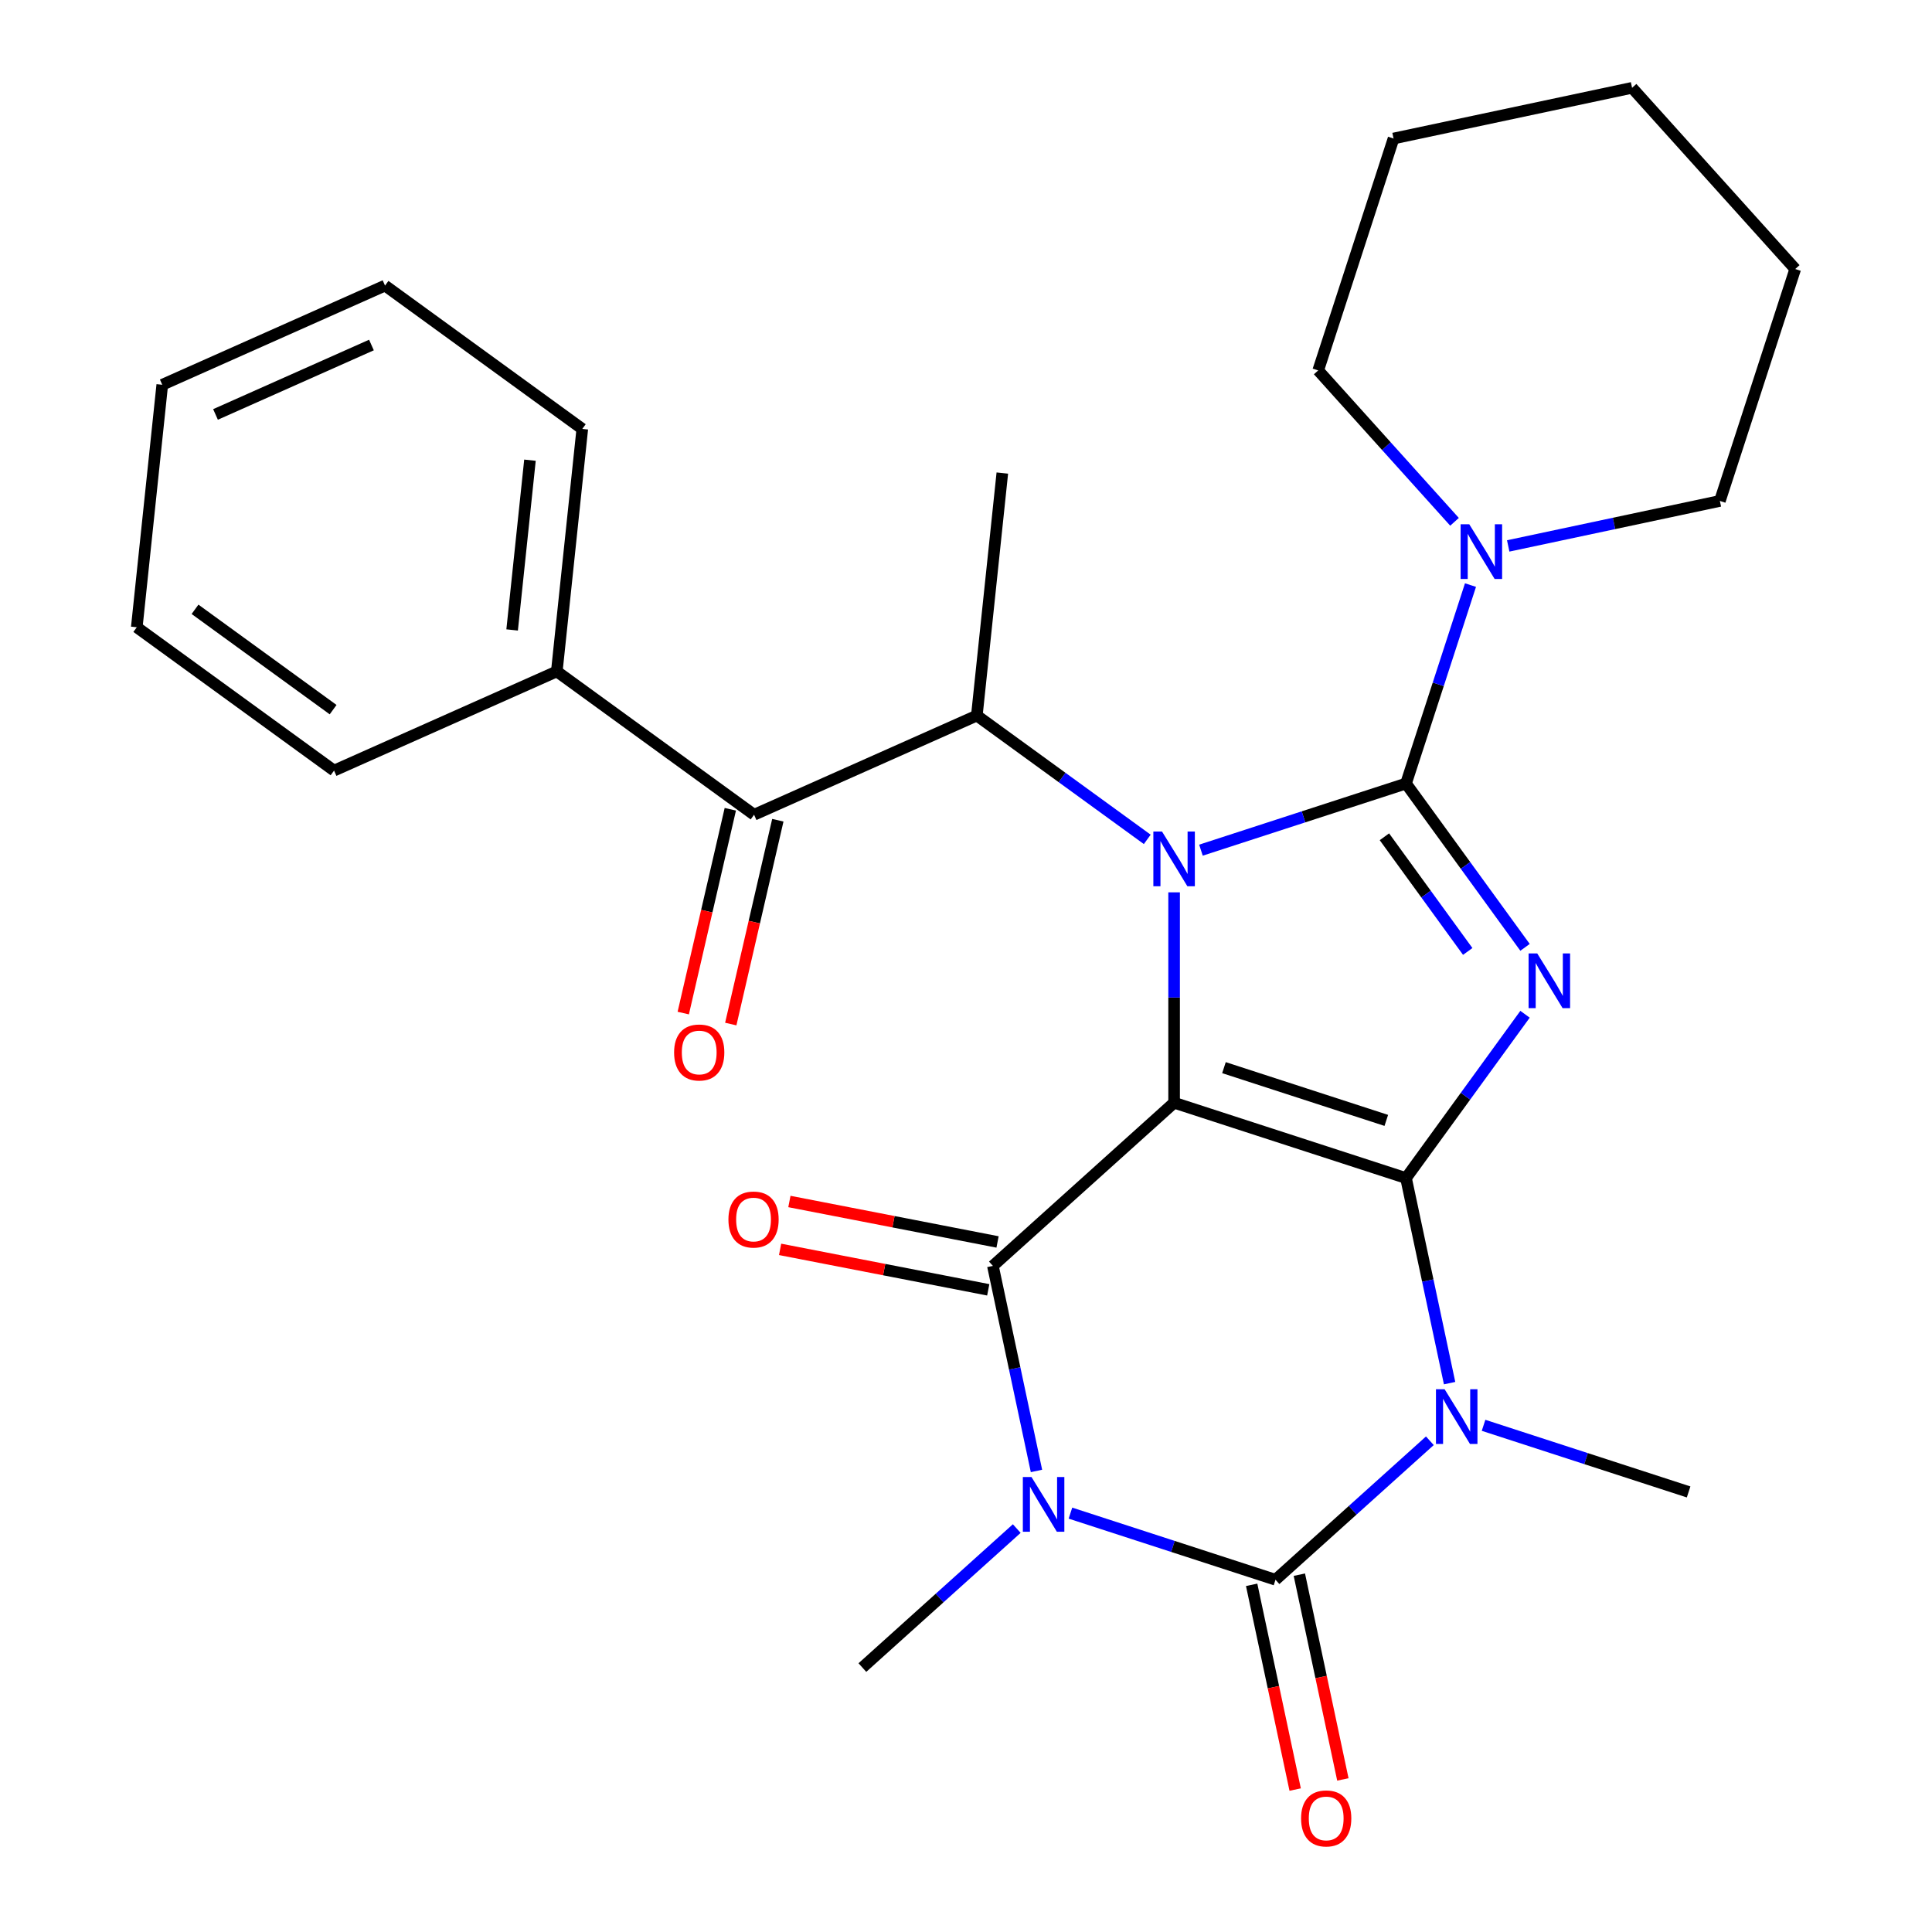 <?xml version='1.0' encoding='iso-8859-1'?>
<svg version='1.1' baseProfile='full'
              xmlns='http://www.w3.org/2000/svg'
                      xmlns:rdkit='http://www.rdkit.org/xml'
                      xmlns:xlink='http://www.w3.org/1999/xlink'
                  xml:space='preserve'
width='1000px' height='1000px' viewBox='0 0 1000 1000'>
<!-- END OF HEADER -->
<rect style='opacity:1.0;fill:#FFFFFF;stroke:none' width='1000' height='1000' x='0' y='0'> </rect>
<path class='bond-0' d='M 727.75,609.771 L 607.715,570.77' style='fill:none;fill-rule:evenodd;stroke:#000000;stroke-width:6px;stroke-linecap:butt;stroke-linejoin:miter;stroke-opacity:1' />
<path class='bond-0' d='M 717.545,579.914 L 633.521,552.613' style='fill:none;fill-rule:evenodd;stroke:#000000;stroke-width:6px;stroke-linecap:butt;stroke-linejoin:miter;stroke-opacity:1' />
<path class='bond-2' d='M 727.75,609.771 L 758.552,567.376' style='fill:none;fill-rule:evenodd;stroke:#000000;stroke-width:6px;stroke-linecap:butt;stroke-linejoin:miter;stroke-opacity:1' />
<path class='bond-2' d='M 758.552,567.376 L 789.354,524.98' style='fill:none;fill-rule:evenodd;stroke:#0000FF;stroke-width:6px;stroke-linecap:butt;stroke-linejoin:miter;stroke-opacity:1' />
<path class='bond-4' d='M 727.75,609.771 L 739.03,662.841' style='fill:none;fill-rule:evenodd;stroke:#000000;stroke-width:6px;stroke-linecap:butt;stroke-linejoin:miter;stroke-opacity:1' />
<path class='bond-4' d='M 739.03,662.841 L 750.31,715.91' style='fill:none;fill-rule:evenodd;stroke:#0000FF;stroke-width:6px;stroke-linecap:butt;stroke-linejoin:miter;stroke-opacity:1' />
<path class='bond-3' d='M 607.715,570.77 L 607.715,516.322' style='fill:none;fill-rule:evenodd;stroke:#000000;stroke-width:6px;stroke-linecap:butt;stroke-linejoin:miter;stroke-opacity:1' />
<path class='bond-3' d='M 607.715,516.322 L 607.715,461.874' style='fill:none;fill-rule:evenodd;stroke:#0000FF;stroke-width:6px;stroke-linecap:butt;stroke-linejoin:miter;stroke-opacity:1' />
<path class='bond-7' d='M 607.715,570.77 L 513.922,655.222' style='fill:none;fill-rule:evenodd;stroke:#000000;stroke-width:6px;stroke-linecap:butt;stroke-linejoin:miter;stroke-opacity:1' />
<path class='bond-1' d='M 727.75,405.557 L 758.552,447.953' style='fill:none;fill-rule:evenodd;stroke:#000000;stroke-width:6px;stroke-linecap:butt;stroke-linejoin:miter;stroke-opacity:1' />
<path class='bond-1' d='M 758.552,447.953 L 789.354,490.349' style='fill:none;fill-rule:evenodd;stroke:#0000FF;stroke-width:6px;stroke-linecap:butt;stroke-linejoin:miter;stroke-opacity:1' />
<path class='bond-1' d='M 716.569,433.113 L 738.131,462.79' style='fill:none;fill-rule:evenodd;stroke:#000000;stroke-width:6px;stroke-linecap:butt;stroke-linejoin:miter;stroke-opacity:1' />
<path class='bond-1' d='M 738.131,462.79 L 759.692,492.467' style='fill:none;fill-rule:evenodd;stroke:#0000FF;stroke-width:6px;stroke-linecap:butt;stroke-linejoin:miter;stroke-opacity:1' />
<path class='bond-9' d='M 727.75,405.557 L 744.437,354.198' style='fill:none;fill-rule:evenodd;stroke:#000000;stroke-width:6px;stroke-linecap:butt;stroke-linejoin:miter;stroke-opacity:1' />
<path class='bond-9' d='M 744.437,354.198 L 761.125,302.838' style='fill:none;fill-rule:evenodd;stroke:#0000FF;stroke-width:6px;stroke-linecap:butt;stroke-linejoin:miter;stroke-opacity:1' />
<path class='bond-29' d='M 727.75,405.557 L 674.68,422.8' style='fill:none;fill-rule:evenodd;stroke:#000000;stroke-width:6px;stroke-linecap:butt;stroke-linejoin:miter;stroke-opacity:1' />
<path class='bond-29' d='M 674.68,422.8 L 621.611,440.044' style='fill:none;fill-rule:evenodd;stroke:#0000FF;stroke-width:6px;stroke-linecap:butt;stroke-linejoin:miter;stroke-opacity:1' />
<path class='bond-8' d='M 593.82,434.463 L 549.714,402.418' style='fill:none;fill-rule:evenodd;stroke:#0000FF;stroke-width:6px;stroke-linecap:butt;stroke-linejoin:miter;stroke-opacity:1' />
<path class='bond-8' d='M 549.714,402.418 L 505.608,370.373' style='fill:none;fill-rule:evenodd;stroke:#000000;stroke-width:6px;stroke-linecap:butt;stroke-linejoin:miter;stroke-opacity:1' />
<path class='bond-6' d='M 740.095,745.736 L 700.146,781.706' style='fill:none;fill-rule:evenodd;stroke:#0000FF;stroke-width:6px;stroke-linecap:butt;stroke-linejoin:miter;stroke-opacity:1' />
<path class='bond-6' d='M 700.146,781.706 L 660.197,817.677' style='fill:none;fill-rule:evenodd;stroke:#000000;stroke-width:6px;stroke-linecap:butt;stroke-linejoin:miter;stroke-opacity:1' />
<path class='bond-15' d='M 767.886,737.74 L 820.955,754.983' style='fill:none;fill-rule:evenodd;stroke:#0000FF;stroke-width:6px;stroke-linecap:butt;stroke-linejoin:miter;stroke-opacity:1' />
<path class='bond-15' d='M 820.955,754.983 L 874.025,772.226' style='fill:none;fill-rule:evenodd;stroke:#000000;stroke-width:6px;stroke-linecap:butt;stroke-linejoin:miter;stroke-opacity:1' />
<path class='bond-5' d='M 554.058,783.19 L 607.128,800.433' style='fill:none;fill-rule:evenodd;stroke:#0000FF;stroke-width:6px;stroke-linecap:butt;stroke-linejoin:miter;stroke-opacity:1' />
<path class='bond-5' d='M 607.128,800.433 L 660.197,817.677' style='fill:none;fill-rule:evenodd;stroke:#000000;stroke-width:6px;stroke-linecap:butt;stroke-linejoin:miter;stroke-opacity:1' />
<path class='bond-16' d='M 526.268,791.187 L 486.319,827.157' style='fill:none;fill-rule:evenodd;stroke:#0000FF;stroke-width:6px;stroke-linecap:butt;stroke-linejoin:miter;stroke-opacity:1' />
<path class='bond-16' d='M 486.319,827.157 L 446.369,863.127' style='fill:none;fill-rule:evenodd;stroke:#000000;stroke-width:6px;stroke-linecap:butt;stroke-linejoin:miter;stroke-opacity:1' />
<path class='bond-28' d='M 536.482,761.36 L 525.202,708.291' style='fill:none;fill-rule:evenodd;stroke:#0000FF;stroke-width:6px;stroke-linecap:butt;stroke-linejoin:miter;stroke-opacity:1' />
<path class='bond-28' d='M 525.202,708.291 L 513.922,655.222' style='fill:none;fill-rule:evenodd;stroke:#000000;stroke-width:6px;stroke-linecap:butt;stroke-linejoin:miter;stroke-opacity:1' />
<path class='bond-11' d='M 647.852,820.301 L 659.115,873.29' style='fill:none;fill-rule:evenodd;stroke:#000000;stroke-width:6px;stroke-linecap:butt;stroke-linejoin:miter;stroke-opacity:1' />
<path class='bond-11' d='M 659.115,873.29 L 670.378,926.279' style='fill:none;fill-rule:evenodd;stroke:#FF0000;stroke-width:6px;stroke-linecap:butt;stroke-linejoin:miter;stroke-opacity:1' />
<path class='bond-11' d='M 672.542,815.053 L 683.806,868.042' style='fill:none;fill-rule:evenodd;stroke:#000000;stroke-width:6px;stroke-linecap:butt;stroke-linejoin:miter;stroke-opacity:1' />
<path class='bond-11' d='M 683.806,868.042 L 695.069,921.031' style='fill:none;fill-rule:evenodd;stroke:#FF0000;stroke-width:6px;stroke-linecap:butt;stroke-linejoin:miter;stroke-opacity:1' />
<path class='bond-12' d='M 516.33,642.833 L 462.461,632.363' style='fill:none;fill-rule:evenodd;stroke:#000000;stroke-width:6px;stroke-linecap:butt;stroke-linejoin:miter;stroke-opacity:1' />
<path class='bond-12' d='M 462.461,632.363 L 408.592,621.893' style='fill:none;fill-rule:evenodd;stroke:#FF0000;stroke-width:6px;stroke-linecap:butt;stroke-linejoin:miter;stroke-opacity:1' />
<path class='bond-12' d='M 511.514,667.611 L 457.645,657.142' style='fill:none;fill-rule:evenodd;stroke:#000000;stroke-width:6px;stroke-linecap:butt;stroke-linejoin:miter;stroke-opacity:1' />
<path class='bond-12' d='M 457.645,657.142 L 403.776,646.672' style='fill:none;fill-rule:evenodd;stroke:#FF0000;stroke-width:6px;stroke-linecap:butt;stroke-linejoin:miter;stroke-opacity:1' />
<path class='bond-10' d='M 505.608,370.373 L 390.308,421.708' style='fill:none;fill-rule:evenodd;stroke:#000000;stroke-width:6px;stroke-linecap:butt;stroke-linejoin:miter;stroke-opacity:1' />
<path class='bond-17' d='M 505.608,370.373 L 518.801,244.853' style='fill:none;fill-rule:evenodd;stroke:#000000;stroke-width:6px;stroke-linecap:butt;stroke-linejoin:miter;stroke-opacity:1' />
<path class='bond-18' d='M 780.646,282.569 L 835.425,270.926' style='fill:none;fill-rule:evenodd;stroke:#0000FF;stroke-width:6px;stroke-linecap:butt;stroke-linejoin:miter;stroke-opacity:1' />
<path class='bond-18' d='M 835.425,270.926 L 890.204,259.282' style='fill:none;fill-rule:evenodd;stroke:#000000;stroke-width:6px;stroke-linecap:butt;stroke-linejoin:miter;stroke-opacity:1' />
<path class='bond-19' d='M 752.856,270.091 L 717.577,230.91' style='fill:none;fill-rule:evenodd;stroke:#0000FF;stroke-width:6px;stroke-linecap:butt;stroke-linejoin:miter;stroke-opacity:1' />
<path class='bond-19' d='M 717.577,230.91 L 682.299,191.73' style='fill:none;fill-rule:evenodd;stroke:#000000;stroke-width:6px;stroke-linecap:butt;stroke-linejoin:miter;stroke-opacity:1' />
<path class='bond-13' d='M 378.011,418.869 L 365.831,471.619' style='fill:none;fill-rule:evenodd;stroke:#000000;stroke-width:6px;stroke-linecap:butt;stroke-linejoin:miter;stroke-opacity:1' />
<path class='bond-13' d='M 365.831,471.619 L 353.651,524.369' style='fill:none;fill-rule:evenodd;stroke:#FF0000;stroke-width:6px;stroke-linecap:butt;stroke-linejoin:miter;stroke-opacity:1' />
<path class='bond-13' d='M 402.606,424.548 L 390.426,477.298' style='fill:none;fill-rule:evenodd;stroke:#000000;stroke-width:6px;stroke-linecap:butt;stroke-linejoin:miter;stroke-opacity:1' />
<path class='bond-13' d='M 390.426,477.298 L 378.246,530.048' style='fill:none;fill-rule:evenodd;stroke:#FF0000;stroke-width:6px;stroke-linecap:butt;stroke-linejoin:miter;stroke-opacity:1' />
<path class='bond-14' d='M 390.308,421.708 L 288.201,347.523' style='fill:none;fill-rule:evenodd;stroke:#000000;stroke-width:6px;stroke-linecap:butt;stroke-linejoin:miter;stroke-opacity:1' />
<path class='bond-20' d='M 288.201,347.523 L 301.394,222.003' style='fill:none;fill-rule:evenodd;stroke:#000000;stroke-width:6px;stroke-linecap:butt;stroke-linejoin:miter;stroke-opacity:1' />
<path class='bond-20' d='M 265.076,326.056 L 274.311,238.192' style='fill:none;fill-rule:evenodd;stroke:#000000;stroke-width:6px;stroke-linecap:butt;stroke-linejoin:miter;stroke-opacity:1' />
<path class='bond-21' d='M 288.201,347.523 L 172.901,398.858' style='fill:none;fill-rule:evenodd;stroke:#000000;stroke-width:6px;stroke-linecap:butt;stroke-linejoin:miter;stroke-opacity:1' />
<path class='bond-23' d='M 890.204,259.282 L 929.206,139.248' style='fill:none;fill-rule:evenodd;stroke:#000000;stroke-width:6px;stroke-linecap:butt;stroke-linejoin:miter;stroke-opacity:1' />
<path class='bond-22' d='M 682.299,191.73 L 721.301,71.695' style='fill:none;fill-rule:evenodd;stroke:#000000;stroke-width:6px;stroke-linecap:butt;stroke-linejoin:miter;stroke-opacity:1' />
<path class='bond-25' d='M 301.394,222.003 L 199.287,147.818' style='fill:none;fill-rule:evenodd;stroke:#000000;stroke-width:6px;stroke-linecap:butt;stroke-linejoin:miter;stroke-opacity:1' />
<path class='bond-24' d='M 172.901,398.858 L 70.794,324.673' style='fill:none;fill-rule:evenodd;stroke:#000000;stroke-width:6px;stroke-linecap:butt;stroke-linejoin:miter;stroke-opacity:1' />
<path class='bond-24' d='M 172.422,367.309 L 100.947,315.379' style='fill:none;fill-rule:evenodd;stroke:#000000;stroke-width:6px;stroke-linecap:butt;stroke-linejoin:miter;stroke-opacity:1' />
<path class='bond-26' d='M 721.301,71.695 L 844.754,45.455' style='fill:none;fill-rule:evenodd;stroke:#000000;stroke-width:6px;stroke-linecap:butt;stroke-linejoin:miter;stroke-opacity:1' />
<path class='bond-30' d='M 929.206,139.248 L 844.754,45.455' style='fill:none;fill-rule:evenodd;stroke:#000000;stroke-width:6px;stroke-linecap:butt;stroke-linejoin:miter;stroke-opacity:1' />
<path class='bond-27' d='M 70.794,324.673 L 83.987,199.153' style='fill:none;fill-rule:evenodd;stroke:#000000;stroke-width:6px;stroke-linecap:butt;stroke-linejoin:miter;stroke-opacity:1' />
<path class='bond-31' d='M 199.287,147.818 L 83.987,199.153' style='fill:none;fill-rule:evenodd;stroke:#000000;stroke-width:6px;stroke-linecap:butt;stroke-linejoin:miter;stroke-opacity:1' />
<path class='bond-31' d='M 192.259,178.578 L 111.549,214.512' style='fill:none;fill-rule:evenodd;stroke:#000000;stroke-width:6px;stroke-linecap:butt;stroke-linejoin:miter;stroke-opacity:1' />
<path  class='atom-3' d='M 795.675 493.504
L 804.955 508.504
Q 805.875 509.984, 807.355 512.664
Q 808.835 515.344, 808.915 515.504
L 808.915 493.504
L 812.675 493.504
L 812.675 521.824
L 808.795 521.824
L 798.835 505.424
Q 797.675 503.504, 796.435 501.304
Q 795.235 499.104, 794.875 498.424
L 794.875 521.824
L 791.195 521.824
L 791.195 493.504
L 795.675 493.504
' fill='#0000FF'/>
<path  class='atom-4' d='M 601.455 430.399
L 610.735 445.399
Q 611.655 446.879, 613.135 449.559
Q 614.615 452.239, 614.695 452.399
L 614.695 430.399
L 618.455 430.399
L 618.455 458.719
L 614.575 458.719
L 604.615 442.319
Q 603.455 440.399, 602.215 438.199
Q 601.015 435.999, 600.655 435.319
L 600.655 458.719
L 596.975 458.719
L 596.975 430.399
L 601.455 430.399
' fill='#0000FF'/>
<path  class='atom-5' d='M 747.73 719.065
L 757.01 734.065
Q 757.93 735.545, 759.41 738.225
Q 760.89 740.905, 760.97 741.065
L 760.97 719.065
L 764.73 719.065
L 764.73 747.385
L 760.85 747.385
L 750.89 730.985
Q 749.73 729.065, 748.49 726.865
Q 747.29 724.665, 746.93 723.985
L 746.93 747.385
L 743.25 747.385
L 743.25 719.065
L 747.73 719.065
' fill='#0000FF'/>
<path  class='atom-6' d='M 533.903 764.515
L 543.183 779.515
Q 544.103 780.995, 545.583 783.675
Q 547.063 786.355, 547.143 786.515
L 547.143 764.515
L 550.903 764.515
L 550.903 792.835
L 547.023 792.835
L 537.063 776.435
Q 535.903 774.515, 534.663 772.315
Q 533.463 770.115, 533.103 769.435
L 533.103 792.835
L 529.423 792.835
L 529.423 764.515
L 533.903 764.515
' fill='#0000FF'/>
<path  class='atom-10' d='M 760.491 271.363
L 769.771 286.363
Q 770.691 287.843, 772.171 290.523
Q 773.651 293.203, 773.731 293.363
L 773.731 271.363
L 777.491 271.363
L 777.491 299.683
L 773.611 299.683
L 763.651 283.283
Q 762.491 281.363, 761.251 279.163
Q 760.051 276.963, 759.691 276.283
L 759.691 299.683
L 756.011 299.683
L 756.011 271.363
L 760.491 271.363
' fill='#0000FF'/>
<path  class='atom-12' d='M 673.438 941.21
Q 673.438 934.41, 676.798 930.61
Q 680.158 926.81, 686.438 926.81
Q 692.718 926.81, 696.078 930.61
Q 699.438 934.41, 699.438 941.21
Q 699.438 948.09, 696.038 952.01
Q 692.638 955.89, 686.438 955.89
Q 680.198 955.89, 676.798 952.01
Q 673.438 948.13, 673.438 941.21
M 686.438 952.69
Q 690.758 952.69, 693.078 949.81
Q 695.438 946.89, 695.438 941.21
Q 695.438 935.65, 693.078 932.85
Q 690.758 930.01, 686.438 930.01
Q 682.118 930.01, 679.758 932.81
Q 677.438 935.61, 677.438 941.21
Q 677.438 946.93, 679.758 949.81
Q 682.118 952.69, 686.438 952.69
' fill='#FF0000'/>
<path  class='atom-13' d='M 377.029 631.223
Q 377.029 624.423, 380.389 620.623
Q 383.749 616.823, 390.029 616.823
Q 396.309 616.823, 399.669 620.623
Q 403.029 624.423, 403.029 631.223
Q 403.029 638.103, 399.629 642.023
Q 396.229 645.903, 390.029 645.903
Q 383.789 645.903, 380.389 642.023
Q 377.029 638.143, 377.029 631.223
M 390.029 642.703
Q 394.349 642.703, 396.669 639.823
Q 399.029 636.903, 399.029 631.223
Q 399.029 625.663, 396.669 622.863
Q 394.349 620.023, 390.029 620.023
Q 385.709 620.023, 383.349 622.823
Q 381.029 625.623, 381.029 631.223
Q 381.029 636.943, 383.349 639.823
Q 385.709 642.703, 390.029 642.703
' fill='#FF0000'/>
<path  class='atom-14' d='M 348.914 544.764
Q 348.914 537.964, 352.274 534.164
Q 355.634 530.364, 361.914 530.364
Q 368.194 530.364, 371.554 534.164
Q 374.914 537.964, 374.914 544.764
Q 374.914 551.644, 371.514 555.564
Q 368.114 559.444, 361.914 559.444
Q 355.674 559.444, 352.274 555.564
Q 348.914 551.684, 348.914 544.764
M 361.914 556.244
Q 366.234 556.244, 368.554 553.364
Q 370.914 550.444, 370.914 544.764
Q 370.914 539.204, 368.554 536.404
Q 366.234 533.564, 361.914 533.564
Q 357.594 533.564, 355.234 536.364
Q 352.914 539.164, 352.914 544.764
Q 352.914 550.484, 355.234 553.364
Q 357.594 556.244, 361.914 556.244
' fill='#FF0000'/>
</svg>
